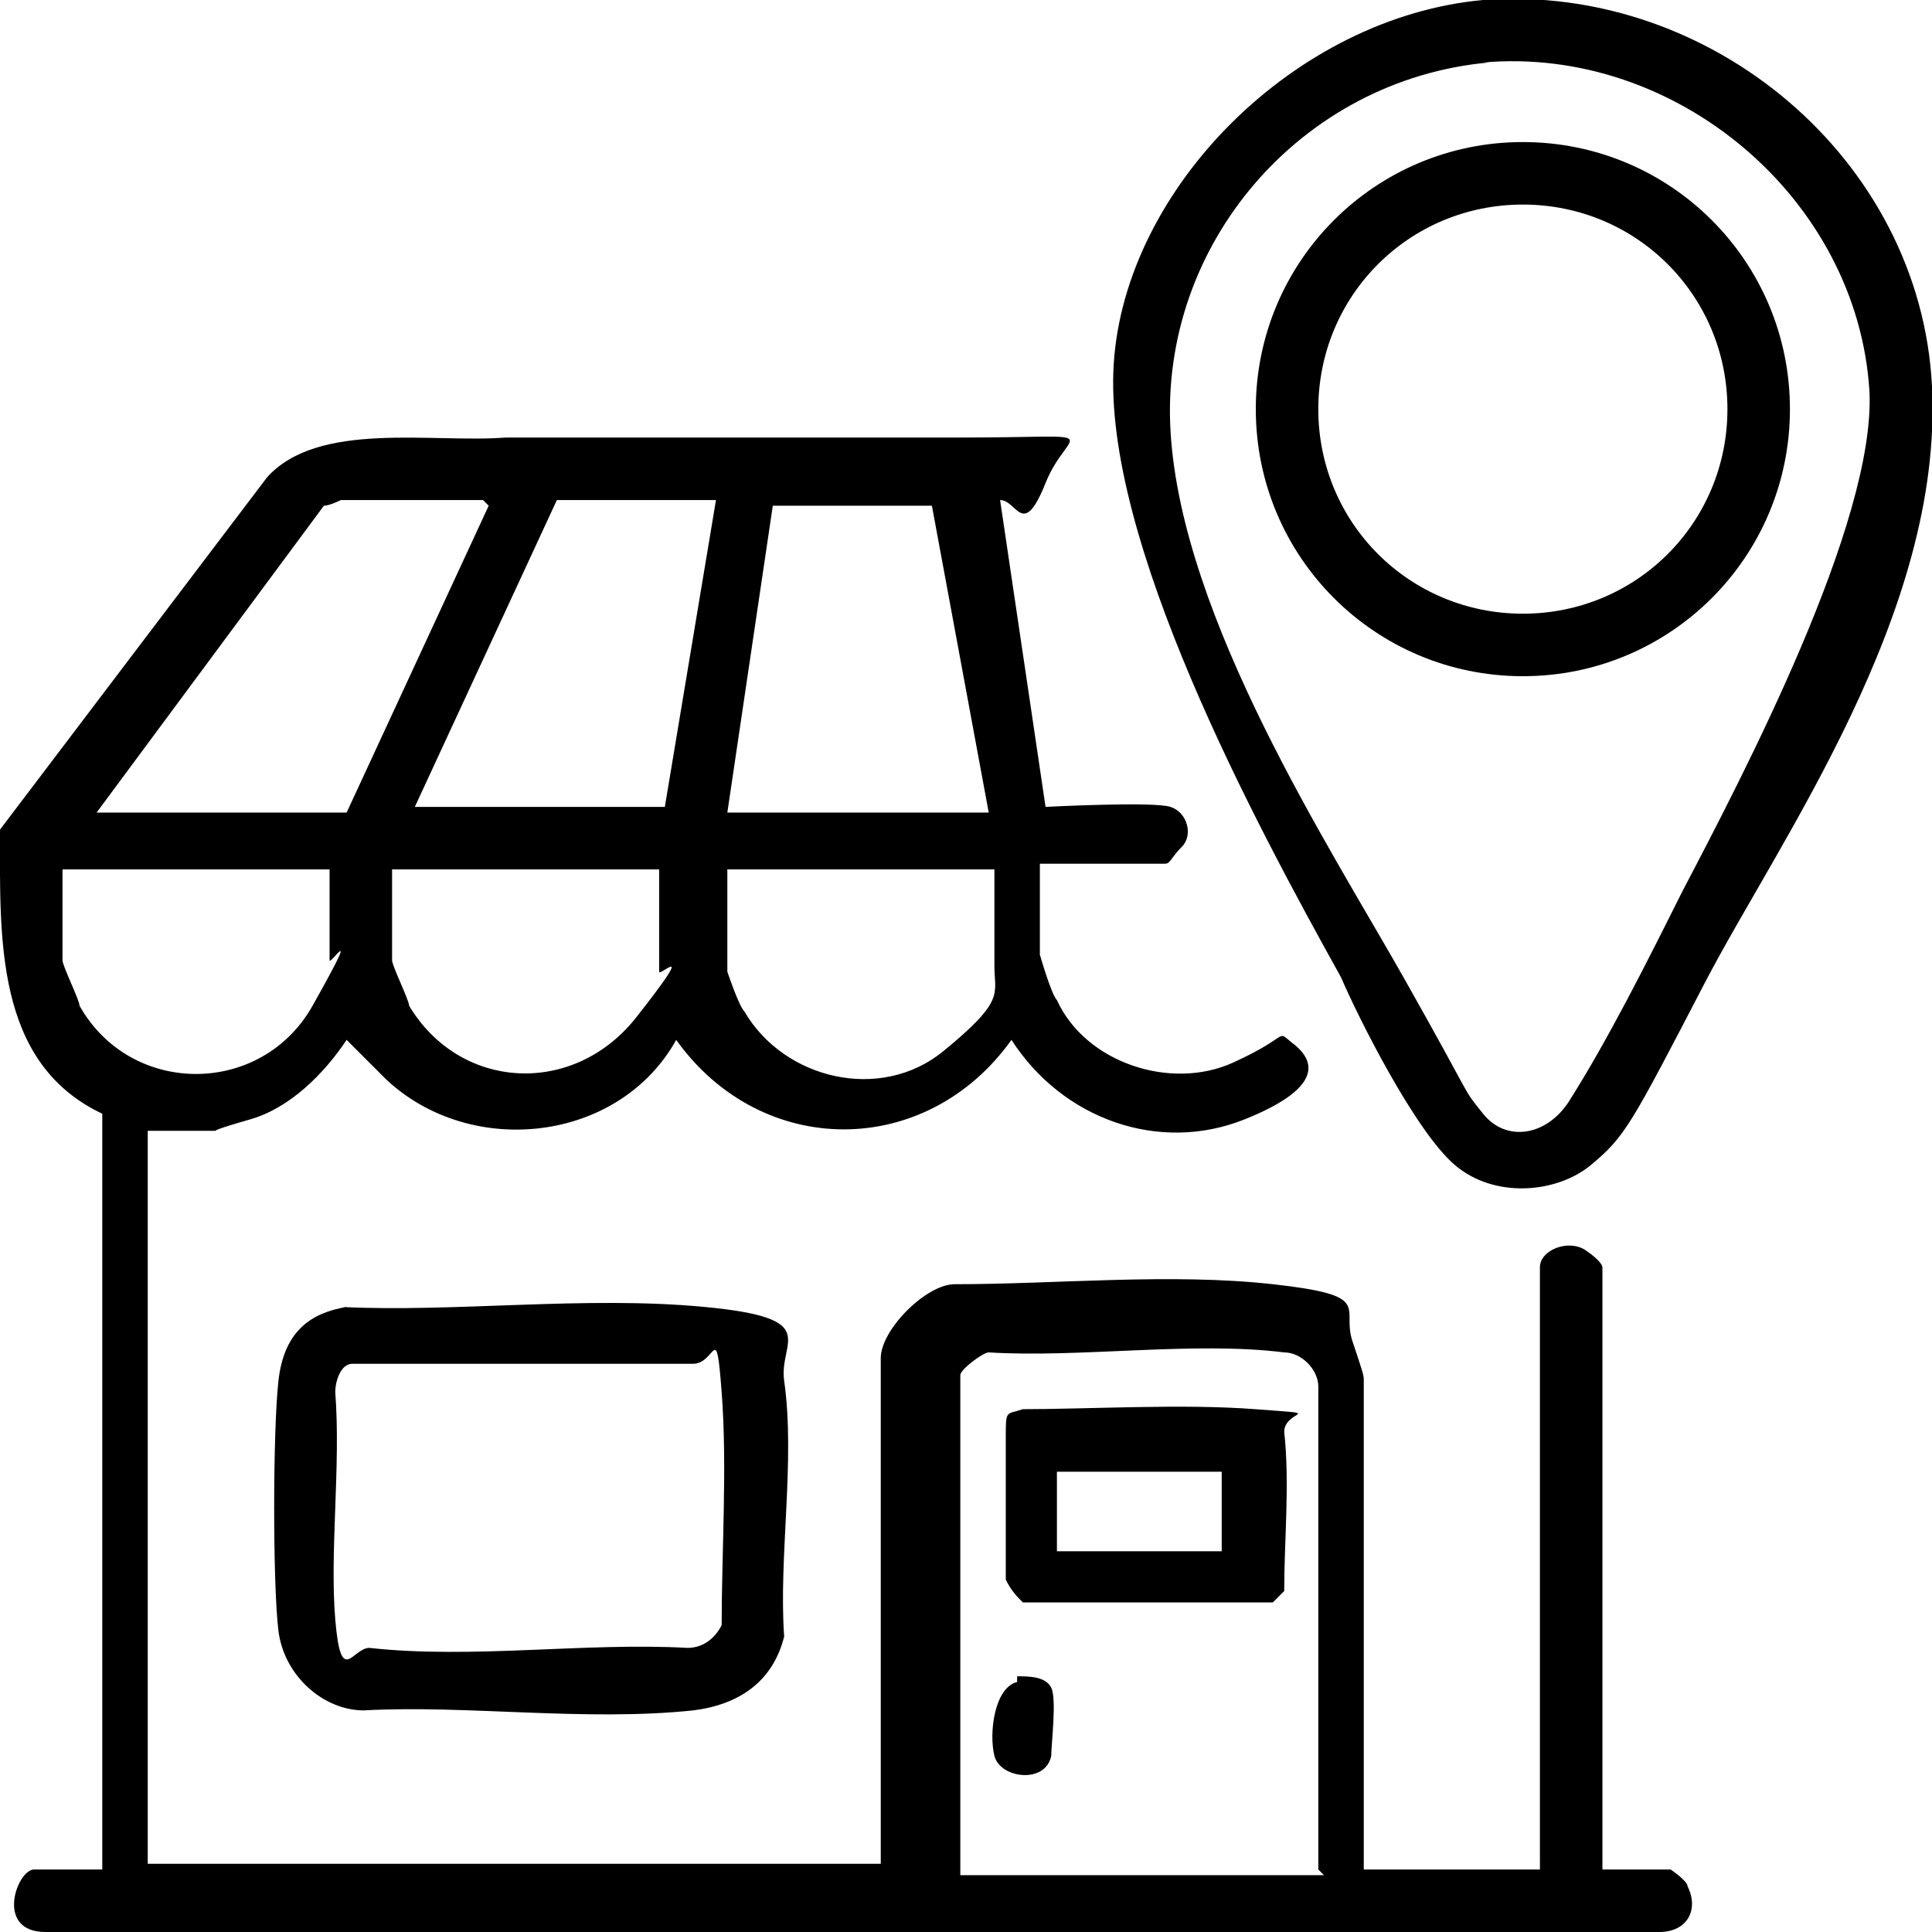 <svg xmlns="http://www.w3.org/2000/svg" viewBox="0 0 34 34"><g><g><path d="M1.8 19.6c-1.9-.9-1.8-3.1-1.8-5l4.7-6.2c.9-1 2.9-.6 4.2-.7h8c2.7 0 1.9-.2 1.5.8s-.5.3-.8.3l.8 5.4s1.9-.1 2.2 0 .4.5.2.7-.2.3-.3.3h-2.2v1.6s.2.7.3.8c.5 1.1 2 1.6 3.1 1.1s.7-.6 1.1-.3c.7.6-.4 1.1-.9 1.3-1.5.6-3.2 0-4.1-1.4-1.5 2.1-4.4 2.1-5.9 0-1 1.8-3.6 2.1-5.1.7l-.7-.7c-.4.6-1 1.2-1.7 1.4s-.6.2-.6.2H2.6v12.9h12.9v-8.9c0-.5.8-1.3 1.3-1.3 1.8 0 3.8-.2 5.6 0s1.2.4 1.4 1 .2.6.2.7v8.6h3.1V22.3c0-.3.5-.5.8-.3s.3.3.3.3v10.6h1.2s.3.2.3.3c.2.4 0 .8-.5.8H.8c-.9 0-.5-1.1-.2-1.1h1.2V19.6ZM8.5 8.8H6s-.2.1-.3.1l-4 5.4h4.4l2.5-5.4Zm4.1 0H9.8l-2.5 5.4h4.4l.9-5.4Zm.2 5.5h4.6l-1-5.4h-2.8l-.8 5.4Zm-6.9 1H1.1v1.6c0 .1.3.7.3.8.9 1.6 3.2 1.6 4.1 0s.3-.7.3-.8v-1.6Zm5.7 0H6.9v1.6c0 .1.3.7.3.8.9 1.5 2.9 1.6 4 .2s.4-.7.4-.8v-1.9Zm5.9 0h-4.7v1.8s.2.6.3.7c.7 1.2 2.4 1.6 3.5.7s.9-1 .9-1.5v-1.7Zm5.7 17.6v-8.5c0-.3-.3-.6-.6-.6-1.6-.2-3.6.1-5.2 0-.1 0-.5.3-.5.4V33h6.4Z"/><path d="M26.1 0c4-.3 7.7 2.8 7.9 6.8s-2.7 8-4 10.5-1.4 2.7-2 3.2-1.7.6-2.4 0-1.7-2.6-2-3.3c-1.5-2.7-4.2-7.7-4-10.8S22.8.3 26.1 0Zm.1 1.1c-3.3.3-5.8 3.2-5.6 6.5s2.8 7.3 4.1 9.6 1 1.9 1.4 2.4 1.1.4 1.5-.2c.7-1.1 1.4-2.5 2-3.7 1.1-2.1 3.4-6.5 3.3-8.8-.2-3.4-3.4-6.1-6.8-5.8ZM6 23c2 .1 4.3-.2 6.4 0s1.3.6 1.4 1.3c.2 1.4-.1 3.1 0 4.5-.2.8-.8 1.2-1.6 1.3-1.9.2-4-.1-5.8 0-.7 0-1.4-.6-1.5-1.4s-.1-3.5 0-4.4.6-1.2 1.2-1.3Zm.2 1c-.2 0-.3.3-.3.5.1 1.3-.1 2.8 0 4s.3.5.6.5c1.8.2 3.8-.1 5.6 0 .3 0 .5-.2.6-.4 0-1.3.1-2.8 0-4.1s-.1-.5-.5-.5h-6ZM17.9 24.8c1.3 0 2.9-.1 4.2 0s.5 0 .5.4c.1.9 0 1.9 0 2.8l-.2.2H18c-.1-.1-.2-.2-.3-.4v-2.5c0-.5 0-.4.3-.5Zm3.6 1.1h-2.9v1.4h2.9v-1.4ZM17.9 29.5c.2 0 .5 0 .6.2s0 1 0 1.2c-.1.5-.9.4-1 0s0-1.2.4-1.3Z"/><path d="M31.5 7.2c0 2.6-2.1 4.7-4.7 4.7s-4.7-2.1-4.7-4.7 2.1-4.7 4.7-4.7 4.7 2.1 4.7 4.7Zm-1.1 0c0-2-1.6-3.6-3.6-3.6s-3.6 1.6-3.6 3.6 1.6 3.6 3.6 3.6 3.6-1.6 3.6-3.6Z"/></g></g></svg>